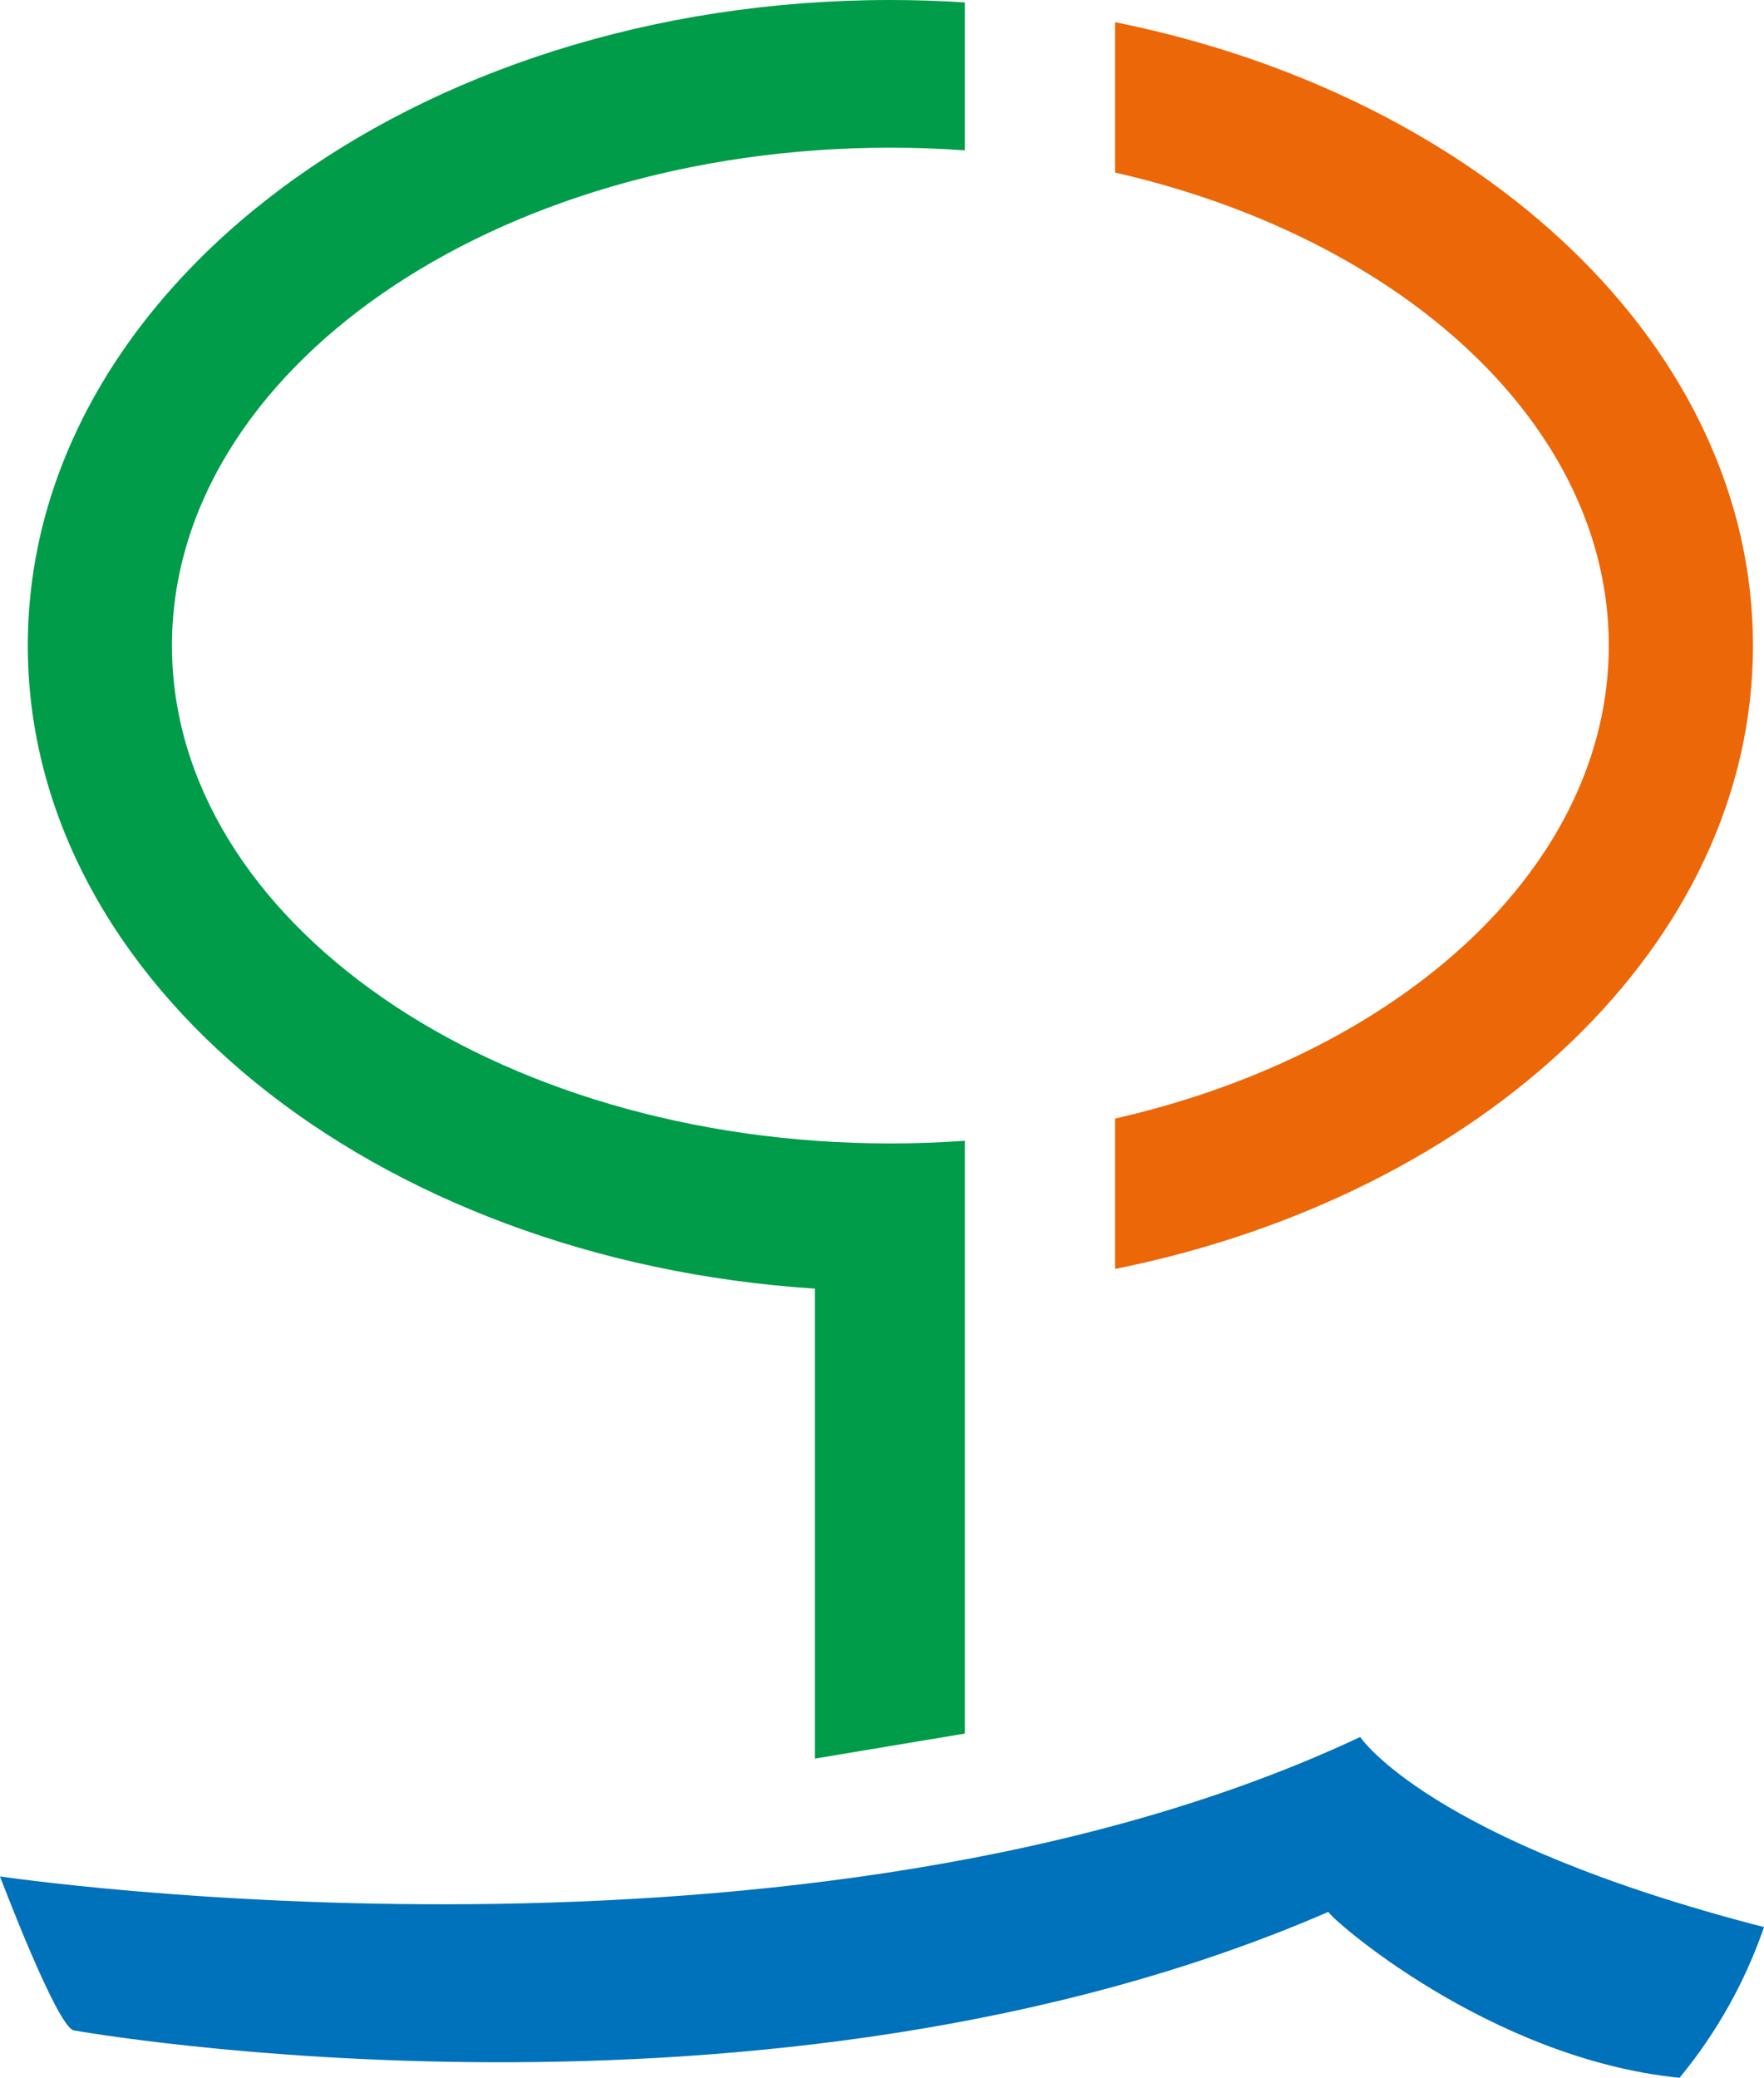 <?xml version="1.0" encoding="UTF-8"?>
<svg id="MasterLayer_1" data-name="MasterLayer 1" xmlns="http://www.w3.org/2000/svg" viewBox="0 0 1929.67 2272.17">
  <defs>
    <style>
      .icon-kmvk-1 {
        fill: #ec6708;
      }

      .icon-kmvk-2 {
        fill: #0071bb;
      }

      .icon-kmvk-3 {
        fill: #009c49;
      }
    </style>
  </defs>
  <path class="icon-kmvk-1" d="M1219.76,24.24v164.45c313.66,71.48,540.13,276.03,540.13,517.26s-226.47,445.78-540.13,517.26v164.45c401.96-80.91,697.85-355.44,697.85-681.71S1621.72,105.15,1219.76,24.24Z"/>
  <path class="icon-kmvk-2" d="M1929.67,2107.36c-366.68-94.45-441.76-207.87-441.76-207.87C883.51,2183.6,0,2051.95,0,2051.95c0,0,62.38,165.12,80.75,168.36,0,0,759.96,136.11,1372.47-129.63-.33,4.87,174.46,160.35,384.03,181.48l1.03-1.25c39.95-48.65,70.91-104.03,91.4-163.56h0Z"/>
  <path class="icon-kmvk-3" d="M974,161.5c27.54,0,54.75.99,81.56,2.91V2.65c-26.89-1.72-54.08-2.65-81.56-2.65C452.87,0,30.4,316.06,30.4,705.95c0,369.05,378.54,671.9,860.96,703.22v513.96l164.2-27.41v-486.47h0v-161.75c-26.81,1.91-54.02,2.91-81.56,2.91-434.03,0-785.89-243.76-785.89-544.45S539.97,161.5,974,161.5Z"/>
</svg>
